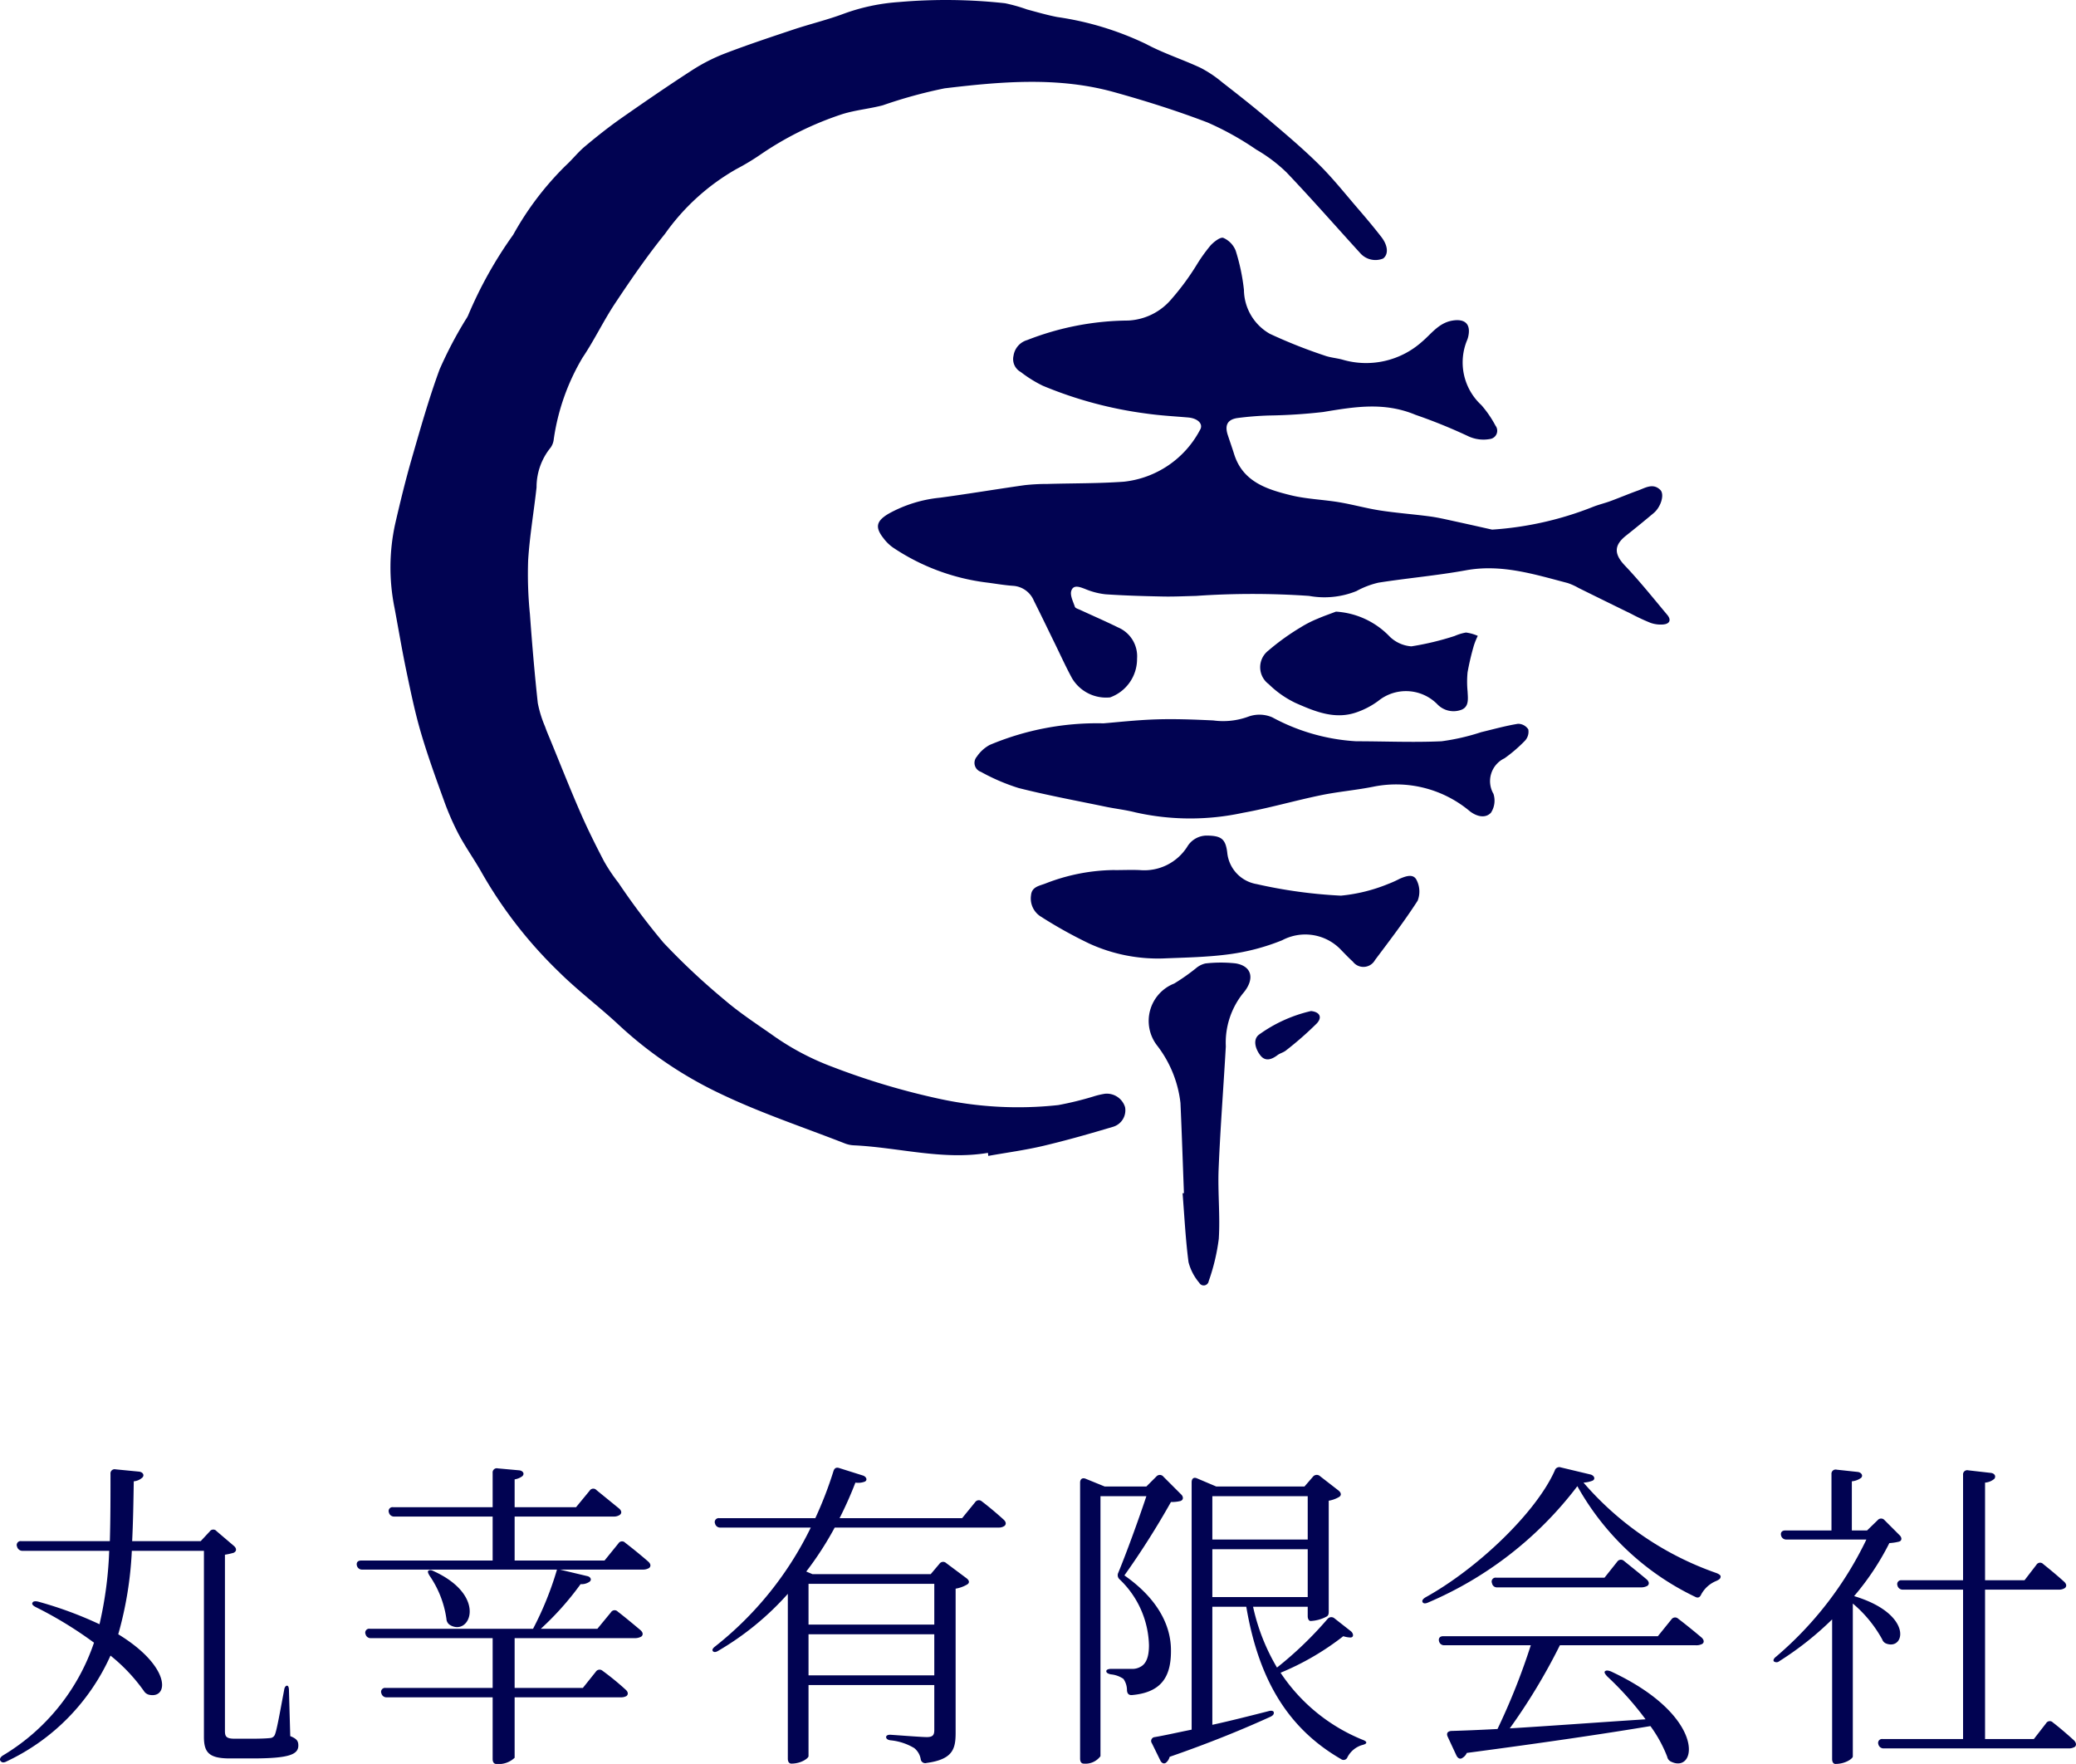 <svg xmlns="http://www.w3.org/2000/svg" xmlns:xlink="http://www.w3.org/1999/xlink" width="128.421" height="109.102" viewBox="0 0 128.421 109.102">
  <defs>
    <clipPath id="clip-path">
      <rect id="長方形_480169" data-name="長方形 480169" width="79.124" height="79.504" transform="translate(0 0)" fill="#010352"/>
    </clipPath>
  </defs>
  <g id="logo_full" transform="translate(-34.845 -38.748)">
    <path id="パス_15788" data-name="パス 15788" d="M-111.2-.16l-.08-2.82c0-.18-.04-.3-.12-.3s-.16.1-.18.28c-.22,1.16-.44,2.42-.56,2.72a.335.335,0,0,1-.32.24c-.16.02-.56.04-1.06.04h-1.12c-.52,0-.6-.14-.6-.48v-10.9a4.624,4.624,0,0,0,.54-.12c.2-.1.18-.28.02-.42l-1.08-.92a.262.262,0,0,0-.42.02l-.56.6h-4.24c.06-1.2.08-2.44.1-3.7a.908.908,0,0,0,.54-.24c.14-.16,0-.34-.22-.36l-1.44-.14a.258.258,0,0,0-.32.28c0,1.42,0,2.82-.04,4.16h-5.48a.243.243,0,0,0-.26.34.343.343,0,0,0,.34.26h5.36a23.671,23.671,0,0,1-.6,4.54,23.735,23.735,0,0,0-3.8-1.4c-.18-.04-.3-.02-.34.06-.06.08,0,.18.2.28a24.551,24.551,0,0,1,3.6,2.2,12.989,12.989,0,0,1-5.64,6.98c-.16.1-.22.24-.14.34s.2.12.38.02a13.175,13.175,0,0,0,6.42-6.54,10.821,10.821,0,0,1,2.06,2.18.531.531,0,0,0,.32.24c1.24.28,1.38-1.74-1.9-3.74a22.621,22.621,0,0,0,.84-5.16h4.46V-.12c0,.96.3,1.34,1.6,1.34h1.38c2.28,0,2.86-.24,2.86-.8C-110.7.14-110.8,0-111.2-.16Zm8.56-10.24c-.08.04-.04.16.06.32a6.232,6.232,0,0,1,1.04,2.66.486.486,0,0,0,.18.36c1.24.82,2.44-1.74-.96-3.3C-102.48-10.44-102.56-10.44-102.64-10.4Zm11.74-1.68-.86,1.06h-5.56v-2.72h6.12a.662.662,0,0,0,.38-.1c.16-.12.1-.28-.04-.4l-1.4-1.14a.263.263,0,0,0-.42.04l-.84,1.02h-3.8v-1.72a1.081,1.081,0,0,0,.48-.2c.16-.16.02-.34-.2-.36l-1.32-.12a.258.258,0,0,0-.32.28v2.12h-6.16a.24.24,0,0,0-.26.32.328.328,0,0,0,.34.26h6.08v2.72h-8.14c-.2,0-.3.12-.26.3a.323.323,0,0,0,.34.26H-94.7A20.032,20.032,0,0,1-96.18-6.8h-10.1a.243.243,0,0,0-.26.34.32.32,0,0,0,.34.24h7.52v3.08h-6.62a.243.243,0,0,0-.26.34.32.32,0,0,0,.34.24h6.54V1.26c0,.18.08.3.22.3a1.438,1.438,0,0,0,1.14-.38V-2.56h6.56a.685.685,0,0,0,.36-.08c.14-.12.08-.28-.06-.4A16.755,16.755,0,0,0-91.88-4.2a.277.277,0,0,0-.42.06l-.8,1h-4.22V-6.22h7.44a.788.788,0,0,0,.4-.1c.14-.12.08-.28-.06-.4-.5-.42-1.08-.9-1.4-1.14a.263.263,0,0,0-.42.04L-92.2-6.8h-3.5a18.086,18.086,0,0,0,2.46-2.76.866.866,0,0,0,.54-.14c.18-.12.08-.32-.14-.36l-1.68-.4h5.14a.711.711,0,0,0,.38-.1c.14-.12.08-.28-.06-.4-.48-.42-1.08-.9-1.42-1.16A.263.263,0,0,0-90.9-12.08Zm11.76,2.5h7.78v2.52h-7.78Zm7.78,5.66h-7.78V-6.46h7.78Zm2.52-10.7-.8.98h-7.58a23.243,23.243,0,0,0,.98-2.2,1.155,1.155,0,0,0,.58-.06c.2-.1.08-.32-.12-.38l-1.46-.46c-.18-.06-.3,0-.36.2a23.9,23.9,0,0,1-1.12,2.9h-5.94a.243.243,0,0,0-.26.34.32.32,0,0,0,.34.24H-79a21.114,21.114,0,0,1-5.9,7.34c-.16.12-.22.22-.16.3s.18.08.34-.02a17.689,17.689,0,0,0,4.3-3.52V1.24c0,.18.08.3.22.3.62,0,1.06-.34,1.06-.46v-4.4h7.78V-.54c0,.3-.08.44-.46.44-.32,0-1.6-.1-2.2-.14-.2-.02-.32.04-.32.14s.1.18.28.2A3.484,3.484,0,0,1-72.6.58a1.116,1.116,0,0,1,.4.68.28.28,0,0,0,.36.24c1.62-.22,1.8-.86,1.8-1.86V-9.28a2.092,2.092,0,0,0,.68-.24c.2-.1.18-.26,0-.4l-1.26-.94a.276.276,0,0,0-.42.04l-.54.64H-78.9l-.38-.16a20.269,20.269,0,0,0,1.76-2.72h10.14a.594.594,0,0,0,.36-.1c.14-.12.08-.28-.06-.4-.46-.42-1.02-.88-1.34-1.12A.277.277,0,0,0-68.84-14.62Zm12.76-.48-1.1-1.1a.284.284,0,0,0-.44-.02l-.62.62h-2.58L-62-16.08c-.2-.08-.34.02-.34.24V1.24c0,.18.08.3.22.3a1.155,1.155,0,0,0,1.04-.46V-15h2.84c-.48,1.44-1.22,3.48-1.74,4.74a.341.341,0,0,0,.08.4,5.82,5.82,0,0,1,1.82,4.08c0,.74-.18,1.16-.54,1.34a1.009,1.009,0,0,1-.56.12h-1.24c-.18,0-.3.06-.3.14,0,.1.1.16.28.2a1.634,1.634,0,0,1,.78.28,1.225,1.225,0,0,1,.22.72c.02.2.12.3.32.28,1.76-.16,2.42-1.08,2.4-2.78,0-1.46-.76-3.14-2.88-4.62a50.659,50.659,0,0,0,2.88-4.54,2.347,2.347,0,0,0,.58-.06C-55.94-14.76-55.94-14.96-56.08-15.1Zm1.92,6.34v-2.96h5.9v2.96Zm0-6.24h5.9v2.68h-5.9Zm8.58,8.36-1.02-.8a.3.3,0,0,0-.44.04,22.746,22.746,0,0,1-3.12,3,12.621,12.621,0,0,1-1.48-3.76h3.38v.58c0,.18.08.3.18.3a2.344,2.344,0,0,0,.96-.26c.14-.06.16-.18.16-.32v-6.86a1.894,1.894,0,0,0,.62-.22c.18-.1.16-.26,0-.4l-1.16-.9a.3.3,0,0,0-.44.04l-.52.6h-5.46l-1.18-.5c-.22-.1-.34.02-.34.24V-.56c-.9.18-1.68.36-2.28.46a.24.24,0,0,0-.18.38l.52,1.06c.08.18.26.26.4.1a.708.708,0,0,0,.18-.32c2.6-.9,4.66-1.76,6.24-2.48.16-.08.22-.16.2-.28-.02-.08-.14-.12-.34-.06-1.18.3-2.36.6-3.46.84v-7.3h2.1c.78,4.6,2.64,7.56,5.86,9.42a.257.257,0,0,0,.4-.12A1.515,1.515,0,0,1-44.92.4c.16-.04.26-.08.28-.14.02-.08-.08-.14-.24-.2a11.1,11.1,0,0,1-5.06-4.14,16.546,16.546,0,0,0,3.88-2.26,1.574,1.574,0,0,0,.44.08C-45.4-6.26-45.42-6.5-45.58-6.64Zm19.82-.74-.84,1.04H-39.88c-.2,0-.3.12-.26.3a.323.323,0,0,0,.34.26h5.34A41.06,41.06,0,0,1-36.52-.6c-1.14.06-2.12.1-2.86.12-.22.02-.32.14-.22.36l.54,1.16c.08.16.22.26.38.14a.649.649,0,0,0,.26-.3c4.98-.66,8.6-1.2,11.36-1.66a8.188,8.188,0,0,1,1.04,1.9.408.408,0,0,0,.24.3c1.6.78,2.24-2.8-3.72-5.58-.16-.06-.28-.08-.36-.02s-.02.16.12.32A19.493,19.493,0,0,1-27.36-1.2c-3.1.2-6.04.42-8.4.56a37.274,37.274,0,0,0,3.1-5.14h8.4a.793.793,0,0,0,.4-.08c.16-.1.1-.28-.04-.4-.52-.44-1.12-.92-1.44-1.16A.275.275,0,0,0-25.76-7.38Zm-3.36-3.56-.78.98h-6.7a.243.243,0,0,0-.26.34.307.307,0,0,0,.32.26h8.9a.788.788,0,0,0,.4-.1c.14-.12.08-.28-.06-.4-.5-.42-1.08-.88-1.4-1.14A.277.277,0,0,0-29.12-10.94Zm-1.64-5.4-1.84-.44a.292.292,0,0,0-.38.2c-1.16,2.6-4.78,6.06-8,7.84-.16.1-.22.2-.18.28.04.1.16.12.34.04a22.792,22.792,0,0,0,9.24-7.2A16.478,16.478,0,0,0-24.3-8.78c.18.1.3.04.38-.14a1.846,1.846,0,0,1,.94-.84c.16-.08.24-.12.26-.24.02-.1-.06-.16-.24-.24a19.2,19.2,0,0,1-8.24-5.6,1.807,1.807,0,0,0,.56-.12C-30.44-16.06-30.54-16.28-30.76-16.34Zm19.12,3.76-.94-.94a.275.275,0,0,0-.42,0l-.66.64h-.94v-3.04a1.131,1.131,0,0,0,.58-.22c.14-.16-.02-.34-.22-.36l-1.3-.14a.258.258,0,0,0-.32.28v3.48h-2.86c-.2,0-.3.12-.26.3a.323.323,0,0,0,.34.26h4.94a21.984,21.984,0,0,1-5.58,7.24c-.16.12-.2.24-.14.3a.272.272,0,0,0,.34-.02,19.427,19.427,0,0,0,3.26-2.58V1.26c0,.18.08.3.2.3.64,0,1.08-.34,1.08-.46V-8.36a7.806,7.806,0,0,1,1.82,2.22.42.42,0,0,0,.26.26c1.16.42,1.66-1.84-2-2.94a16.37,16.37,0,0,0,2.18-3.28,3.1,3.1,0,0,0,.56-.08C-11.5-12.22-11.48-12.42-11.64-12.58ZM-2.58-.96l-.76.98H-6.36V-9.22H-1.8a.662.662,0,0,0,.38-.1c.14-.12.08-.28-.06-.4-.44-.4-.98-.84-1.28-1.08a.263.263,0,0,0-.42.04l-.74.96H-6.36v-6.04a.979.979,0,0,0,.58-.24c.12-.18-.02-.34-.22-.36l-1.4-.16a.258.258,0,0,0-.32.28V-9.8h-3.8a.24.24,0,0,0-.26.32.328.328,0,0,0,.34.26h3.72V.02H-12.7a.24.24,0,0,0-.26.32.328.328,0,0,0,.34.26H-1.18A.711.711,0,0,0-.8.5C-.68.38-.74.22-.86.1-1.3-.3-1.84-.76-2.16-1A.263.263,0,0,0-2.58-.96Z" transform="translate(164 146.29)" fill="#010352"/>
    <g id="グループ_695728" data-name="グループ 695728" transform="translate(59 38.748)">
      <g id="グループ_695727" data-name="グループ 695727" clip-path="url(#clip-path)">
        <path id="パス_15769" data-name="パス 15769" d="M36.951,71.308c-2.8.465-5.525-.339-8.291-.468a1.741,1.741,0,0,1-.546-.115c-2.577-1.008-5.218-1.884-7.707-3.077a24.776,24.776,0,0,1-6.257-4.23c-1.207-1.13-2.543-2.127-3.716-3.289A27.332,27.332,0,0,1,5.68,54.037c-.46-.827-1.017-1.6-1.462-2.435a16.627,16.627,0,0,1-.932-2.148c-.5-1.378-1-2.758-1.411-4.163C1.511,44.046,1.248,42.77.982,41.5c-.27-1.292-.488-2.6-.73-3.893a12.6,12.6,0,0,1,.034-5.185c.306-1.325.626-2.649,1-3.955.544-1.883,1.075-3.775,1.75-5.613a25.24,25.24,0,0,1,1.6-3.059,2.022,2.022,0,0,0,.158-.266,25.629,25.629,0,0,1,2.8-5.012,18.665,18.665,0,0,1,3.244-4.274c.412-.375.758-.825,1.184-1.181.726-.609,1.47-1.2,2.245-1.745C15.723,6.3,17.187,5.292,18.678,4.33A11.1,11.1,0,0,1,20.71,3.3c1.387-.532,2.8-1,4.209-1.471,1.038-.346,2.108-.6,3.132-.984A12.364,12.364,0,0,1,31.438.128,33.417,33.417,0,0,1,38.011.2a10.035,10.035,0,0,1,1.367.385c.619.165,1.236.347,1.865.468a18.9,18.9,0,0,1,5.495,1.668c1.081.579,2.268.956,3.382,1.478a7.271,7.271,0,0,1,1.33.891c.957.744,1.911,1.493,2.835,2.277,1.069.908,2.146,1.815,3.143,2.8.858.848,1.614,1.8,2.4,2.714.5.58.995,1.166,1.464,1.772.423.546.449,1.078.115,1.336A1.254,1.254,0,0,1,60,15.67c-1.52-1.667-3.007-3.365-4.564-5a9.478,9.478,0,0,0-1.876-1.416,18.233,18.233,0,0,0-3.02-1.68c-1.888-.722-3.827-1.333-5.776-1.875-3.462-.964-6.987-.654-10.482-.236a29.543,29.543,0,0,0-3.829,1.051c-.817.214-1.672.291-2.477.537A19.963,19.963,0,0,0,22.932,9.53a14.922,14.922,0,0,1-1.54.93,13.69,13.69,0,0,0-4.413,4.007c-1.1,1.36-2.1,2.814-3.069,4.272-.728,1.091-1.293,2.29-2.025,3.377A13.633,13.633,0,0,0,10.1,27.167a1.078,1.078,0,0,1-.192.516,3.866,3.866,0,0,0-.872,2.464c-.166,1.5-.424,2.99-.519,4.493a24.64,24.64,0,0,0,.108,3.335c.133,1.838.288,3.674.487,5.506a7.163,7.163,0,0,0,.454,1.468c.093.274.211.541.321.809.617,1.5,1.213,3.015,1.862,4.5.443,1.018.94,2.013,1.454,3A10.712,10.712,0,0,0,14.1,54.6a43.559,43.559,0,0,0,2.782,3.7,42.34,42.34,0,0,0,3.784,3.547c.906.778,1.914,1.441,2.9,2.128a16.07,16.07,0,0,0,3.76,2.007,44.7,44.7,0,0,0,6.527,1.96,22.953,22.953,0,0,0,7.455.409,19.957,19.957,0,0,0,2.171-.53,4.768,4.768,0,0,1,.723-.171,1.183,1.183,0,0,1,1.239.828,1.063,1.063,0,0,1-.745,1.217c-1.427.426-2.861.836-4.31,1.178-1.122.265-2.27.418-3.407.621-.006-.062-.013-.124-.019-.186" fill="#010352"/>
        <path id="パス_15770" data-name="パス 15770" d="M68.143,32.758a20.493,20.493,0,0,0,6.25-1.41c.346-.137.711-.222,1.061-.35.573-.211,1.136-.449,1.711-.656.454-.163.931-.484,1.383-.043.28.273.046,1.054-.406,1.434q-.854.719-1.73,1.412c-.747.6-.711,1.14-.055,1.832.923.972,1.762,2.024,2.624,3.053.267.319.148.56-.249.594a1.884,1.884,0,0,1-.785-.1,12.382,12.382,0,0,1-1.175-.547q-1.638-.8-3.274-1.609a3.818,3.818,0,0,0-.679-.307c-2.059-.538-4.091-1.187-6.287-.788-1.791.326-3.612.482-5.412.765a5.3,5.3,0,0,0-1.363.52,5.279,5.279,0,0,1-2.931.3,50.7,50.7,0,0,0-7.005,0c-.683.016-1.368.052-2.051.037-1.18-.024-2.361-.057-3.538-.137a4.5,4.5,0,0,1-1.256-.327c-.331-.125-.723-.287-.856.1-.1.279.107.671.217,1,.029.087.2.134.311.185.785.364,1.579.706,2.354,1.089a1.935,1.935,0,0,1,1.181,1.93,2.523,2.523,0,0,1-1.668,2.4,2.451,2.451,0,0,1-2.356-1.188c-.385-.708-.718-1.445-1.073-2.169-.428-.874-.848-1.751-1.285-2.62a1.5,1.5,0,0,0-1.3-.925c-.557-.038-1.109-.14-1.664-.208a13.356,13.356,0,0,1-5.758-2.163,2.579,2.579,0,0,1-.575-.563c-.556-.7-.443-1.079.314-1.528A8.19,8.19,0,0,1,34,30.783c1.743-.234,3.479-.527,5.222-.774a12.763,12.763,0,0,1,1.426-.076c1.574-.046,3.153-.026,4.722-.139a6.054,6.054,0,0,0,4.7-3.19c.238-.371-.119-.73-.725-.782-.864-.074-1.733-.12-2.591-.243a25.03,25.03,0,0,1-6.4-1.72,7.785,7.785,0,0,1-1.367-.851A.91.91,0,0,1,38.542,22a1.187,1.187,0,0,1,.845-.966,17.43,17.43,0,0,1,6.241-1.208A3.726,3.726,0,0,0,48.3,18.512a15.734,15.734,0,0,0,1.64-2.243,10.027,10.027,0,0,1,.8-1.1c.208-.22.6-.525.782-.455a1.441,1.441,0,0,1,.763.792,12.55,12.55,0,0,1,.51,2.424,3.162,3.162,0,0,0,1.6,2.715,31.562,31.562,0,0,0,3.382,1.344c.346.128.729.154,1.09.249A5.188,5.188,0,0,0,63.8,21.145c.586-.491,1.046-1.183,1.911-1.319.747-.118,1.12.209.967.956a1.325,1.325,0,0,1-.07.238,3.588,3.588,0,0,0,.876,4.038,6.727,6.727,0,0,1,.872,1.27.516.516,0,0,1-.343.826,2.222,2.222,0,0,1-1.3-.153,33.054,33.054,0,0,0-3.3-1.342c-1.952-.815-3.794-.493-5.721-.175a33.4,33.4,0,0,1-3.342.215,19.749,19.749,0,0,0-1.978.16c-.611.1-.771.455-.576,1.05.129.393.268.784.392,1.179.533,1.7,2,2.171,3.481,2.538.979.243,2.009.271,3.009.437.855.143,1.694.38,2.55.512,1.022.156,2.057.231,3.082.368.511.069,1.016.191,1.521.3.881.191,1.76.391,2.318.515" fill="#010352"/>
        <path id="パス_15771" data-name="パス 15771" d="M44.075,44.742c.824-.065,2.059-.207,3.3-.247,1.172-.037,2.349.009,3.522.065a4.516,4.516,0,0,0,2.182-.239,2,2,0,0,1,1.47.048,12.39,12.39,0,0,0,5.192,1.48c1.76,0,3.522.08,5.277,0a13.59,13.59,0,0,0,2.452-.563c.758-.182,1.512-.394,2.279-.518a.756.756,0,0,1,.636.345.813.813,0,0,1-.2.695A9.114,9.114,0,0,1,68.917,46.9,1.565,1.565,0,0,0,68.23,49.1a1.365,1.365,0,0,1-.157,1.171c-.337.354-.853.247-1.293-.085a7.1,7.1,0,0,0-5.911-1.541c-1.094.225-2.216.314-3.31.54-1.618.333-3.211.8-4.835,1.091a15.435,15.435,0,0,1-6.652-.031c-.6-.153-1.221-.221-1.829-.347-1.8-.374-3.613-.707-5.394-1.159a12.554,12.554,0,0,1-2.328-1,.585.585,0,0,1-.25-.938,2.256,2.256,0,0,1,.8-.727,17.094,17.094,0,0,1,7-1.335" fill="#010352"/>
        <path id="パス_15772" data-name="パス 15772" d="M44.812,53.817c.516,0,1.034-.024,1.549,0a3.147,3.147,0,0,0,2.92-1.435,1.409,1.409,0,0,1,1.236-.7c.857.014,1.14.189,1.244,1.043a2.193,2.193,0,0,0,1.823,1.958,30.106,30.106,0,0,0,5.209.714,10.256,10.256,0,0,0,2.907-.716,6.655,6.655,0,0,0,.734-.33c.372-.156.847-.341,1.05.1a1.554,1.554,0,0,1,.055,1.262c-.814,1.263-1.731,2.461-2.635,3.665a.818.818,0,0,1-1.372.1c-.245-.222-.474-.463-.706-.7a3.046,3.046,0,0,0-3.666-.622,13.418,13.418,0,0,1-3.206.856c-1.385.194-2.8.212-4.2.271a10.229,10.229,0,0,1-4.526-.921,28.021,28.021,0,0,1-2.973-1.654,1.319,1.319,0,0,1-.631-1.331c.045-.524.495-.58.886-.728a11.965,11.965,0,0,1,4.3-.836" fill="#010352"/>
        <path id="パス_15773" data-name="パス 15773" d="M49.083,73.8c-.071-1.861-.131-3.722-.215-5.581A7.118,7.118,0,0,0,47.41,64.65a2.483,2.483,0,0,1,1.07-3.816,12.666,12.666,0,0,0,1.344-.943,1.37,1.37,0,0,1,.59-.3,8.436,8.436,0,0,1,1.859-.005c1.025.163,1.226.98.445,1.877a4.889,4.889,0,0,0-1.044,3.261c-.143,2.52-.34,5.037-.444,7.558-.06,1.445.1,2.9.009,4.341a12.6,12.6,0,0,1-.624,2.62.313.313,0,0,1-.584.1,3.22,3.22,0,0,1-.664-1.275c-.185-1.413-.254-2.841-.368-4.264l.084-.006" fill="#010352"/>
        <path id="パス_15774" data-name="パス 15774" d="M58.48,37.83a5.015,5.015,0,0,1,3.335,1.548,2.141,2.141,0,0,0,1.339.6,17.38,17.38,0,0,0,2.676-.642,3.063,3.063,0,0,1,.7-.213,2.705,2.705,0,0,1,.73.206,4.61,4.61,0,0,0-.238.586,16.1,16.1,0,0,0-.393,1.666,6.031,6.031,0,0,0,0,1.179c.02.439.108.952-.385,1.142a1.384,1.384,0,0,1-1.49-.347,2.724,2.724,0,0,0-3.652-.2,4.97,4.97,0,0,1-1.289.685c-1.362.5-2.615-.027-3.822-.559a6.144,6.144,0,0,1-1.664-1.166,1.3,1.3,0,0,1-.024-2.073,14.562,14.562,0,0,1,2-1.439,6.837,6.837,0,0,1,1.048-.534c.37-.163.756-.293,1.135-.438" fill="#010352"/>
        <path id="パス_15775" data-name="パス 15775" d="M56.932,62.534c.559.051.723.39.367.769a20.808,20.808,0,0,1-1.9,1.666c-.154.129-.376.174-.538.3-.355.266-.74.4-1.045.015s-.5-.991-.076-1.3a8.888,8.888,0,0,1,3.19-1.446" fill="#010352"/>
      </g>
    </g>
  </g>
</svg>
